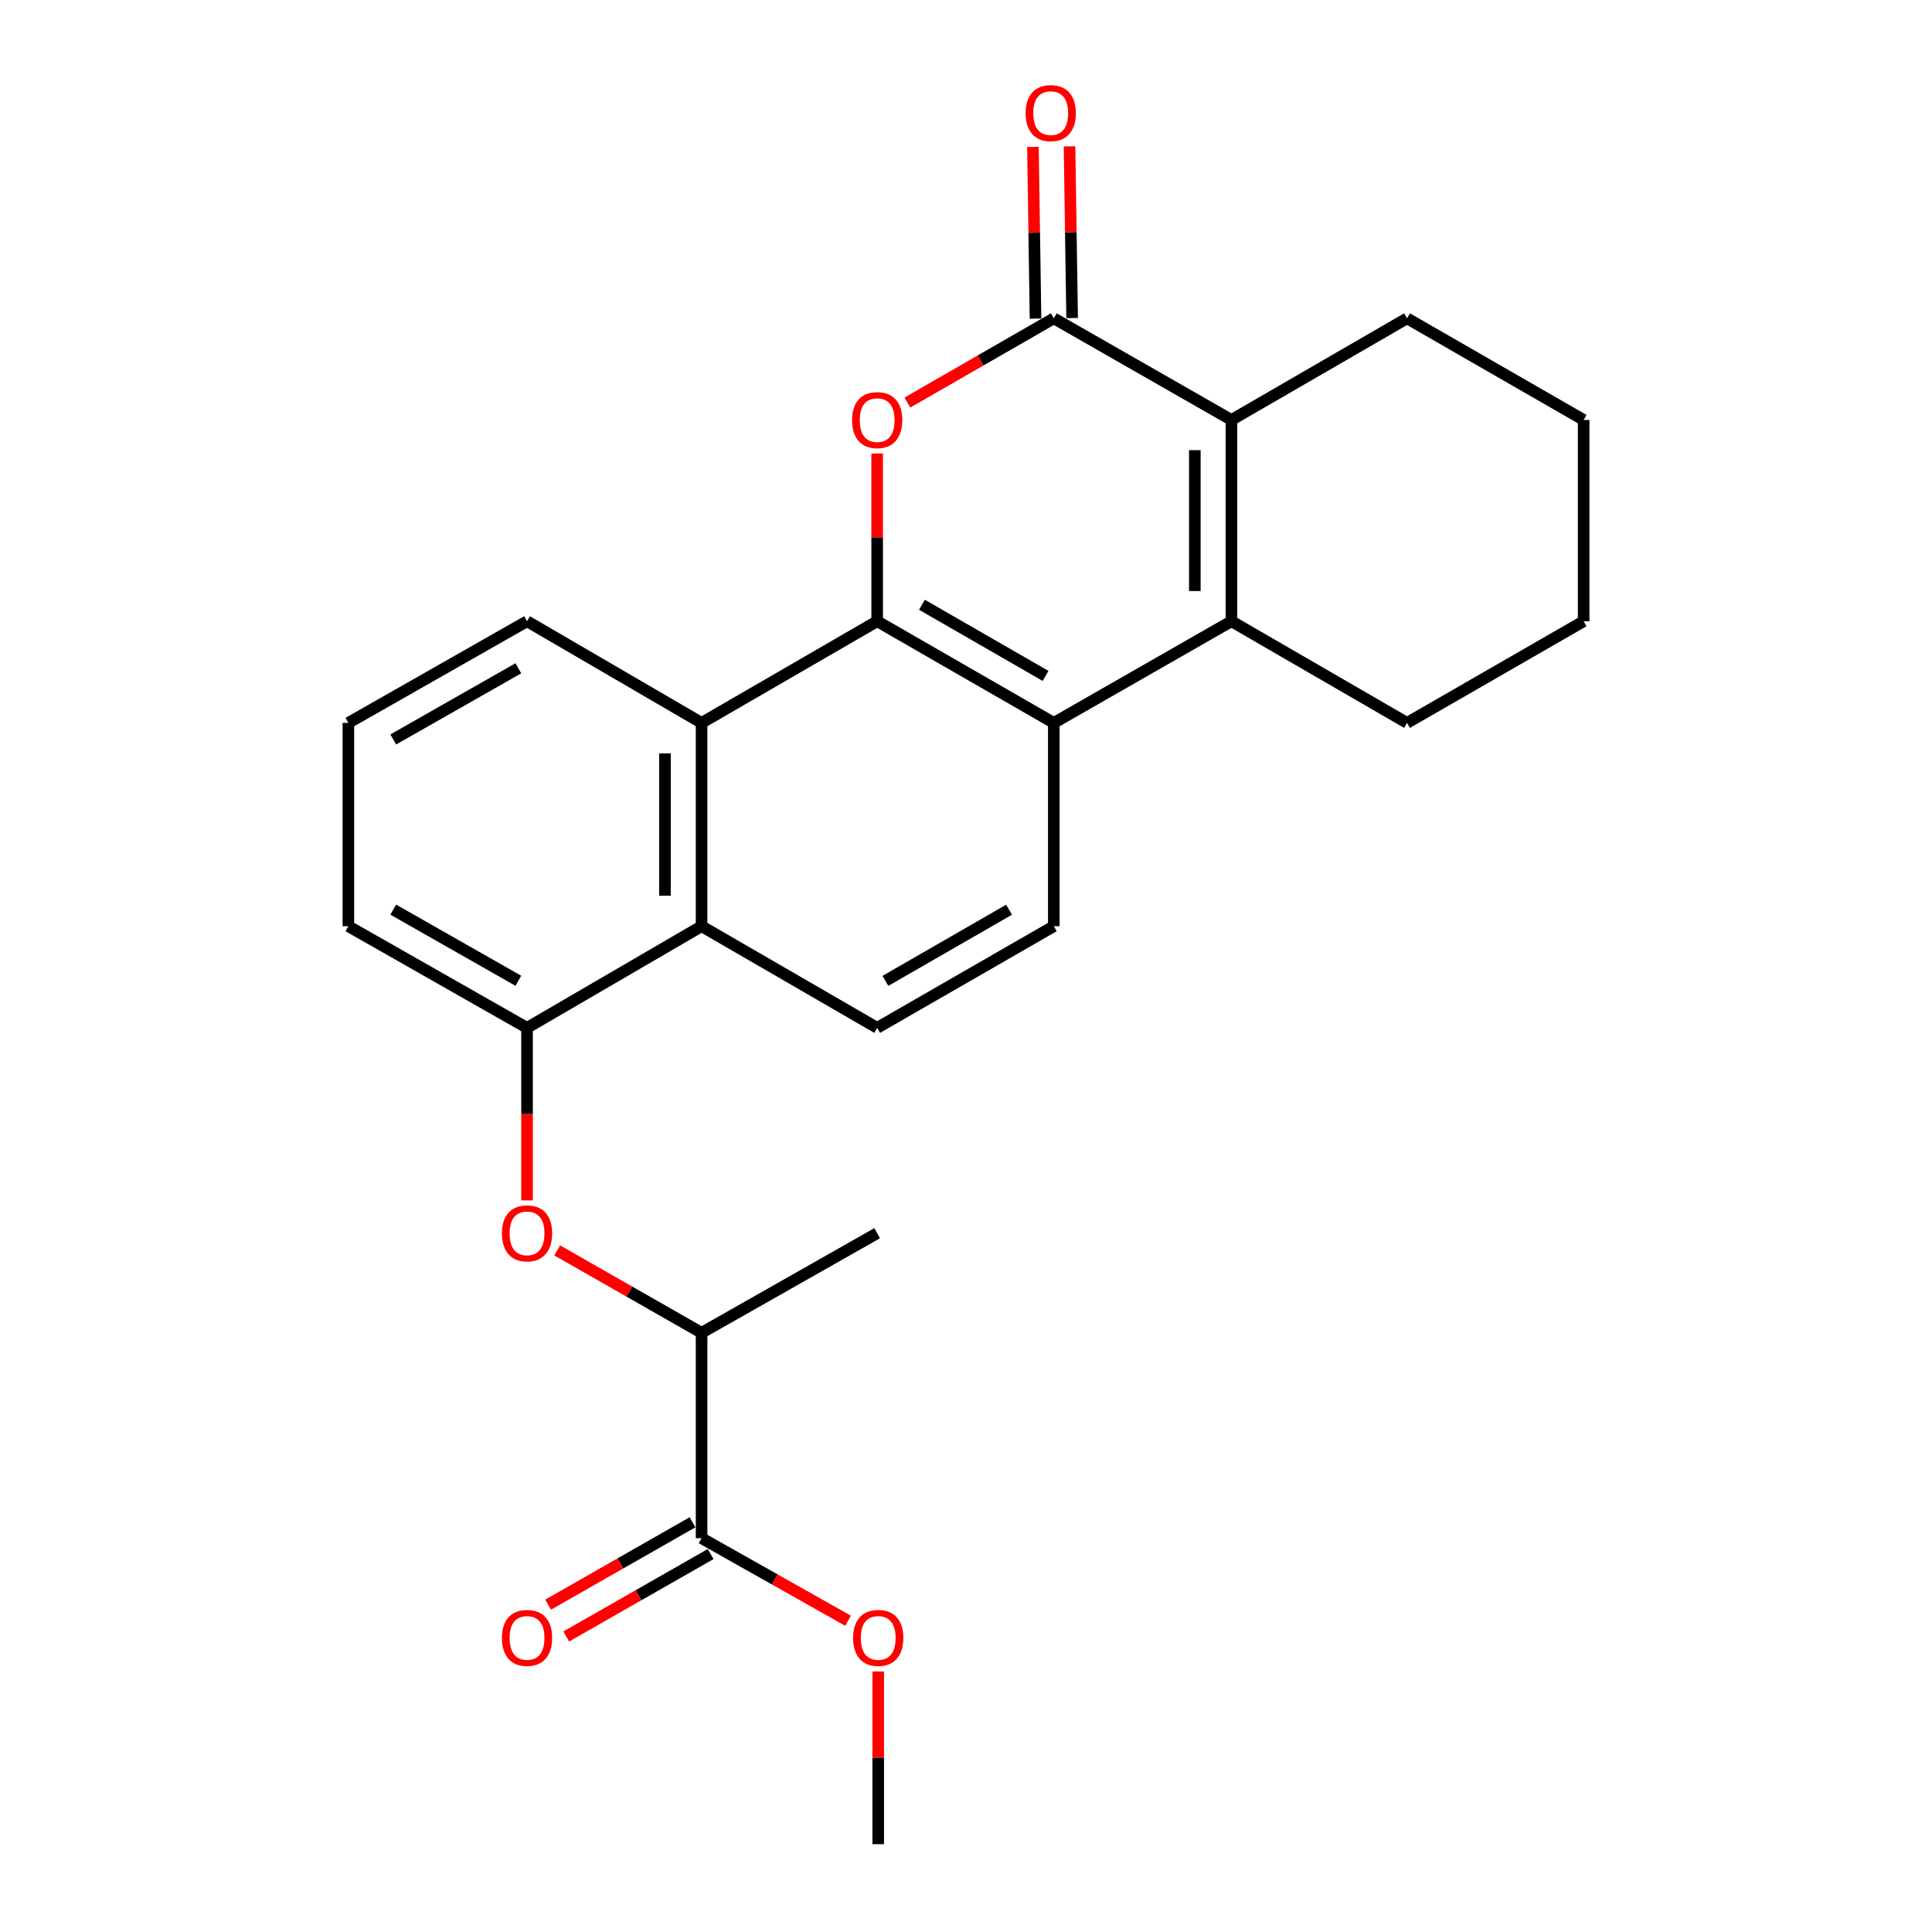 <?xml version='1.0' encoding='iso-8859-1'?>
<svg version='1.1' baseProfile='full'
              xmlns='http://www.w3.org/2000/svg'
                      xmlns:rdkit='http://www.rdkit.org/xml'
                      xmlns:xlink='http://www.w3.org/1999/xlink'
                  xml:space='preserve'
width='1000px' height='1000px' viewBox='0 0 1000 1000'>
<!-- END OF HEADER -->
<rect style='opacity:1.0;fill:#FFFFFF;stroke:none' width='1000' height='1000' x='0' y='0'> </rect>
<path class='bond-0' d='M 454.02,321.547 L 454.02,278.139' style='fill:none;fill-rule:evenodd;stroke:#000000;stroke-width:6px;stroke-linecap:butt;stroke-linejoin:miter;stroke-opacity:1' />
<path class='bond-0' d='M 454.02,278.139 L 454.02,234.732' style='fill:none;fill-rule:evenodd;stroke:#FF0000;stroke-width:6px;stroke-linecap:butt;stroke-linejoin:miter;stroke-opacity:1' />
<path class='bond-3' d='M 454.02,321.547 L 545.453,374.169' style='fill:none;fill-rule:evenodd;stroke:#000000;stroke-width:6px;stroke-linecap:butt;stroke-linejoin:miter;stroke-opacity:1' />
<path class='bond-3' d='M 477.187,313.019 L 541.19,349.854' style='fill:none;fill-rule:evenodd;stroke:#000000;stroke-width:6px;stroke-linecap:butt;stroke-linejoin:miter;stroke-opacity:1' />
<path class='bond-5' d='M 454.02,321.547 L 363.135,374.169' style='fill:none;fill-rule:evenodd;stroke:#000000;stroke-width:6px;stroke-linecap:butt;stroke-linejoin:miter;stroke-opacity:1' />
<path class='bond-1' d='M 469.658,208.371 L 507.555,186.569' style='fill:none;fill-rule:evenodd;stroke:#FF0000;stroke-width:6px;stroke-linecap:butt;stroke-linejoin:miter;stroke-opacity:1' />
<path class='bond-1' d='M 507.555,186.569 L 545.453,164.766' style='fill:none;fill-rule:evenodd;stroke:#000000;stroke-width:6px;stroke-linecap:butt;stroke-linejoin:miter;stroke-opacity:1' />
<path class='bond-13' d='M 554.926,164.624 L 554.257,120.184' style='fill:none;fill-rule:evenodd;stroke:#000000;stroke-width:6px;stroke-linecap:butt;stroke-linejoin:miter;stroke-opacity:1' />
<path class='bond-13' d='M 554.257,120.184 L 553.588,75.745' style='fill:none;fill-rule:evenodd;stroke:#FF0000;stroke-width:6px;stroke-linecap:butt;stroke-linejoin:miter;stroke-opacity:1' />
<path class='bond-13' d='M 535.981,164.909 L 535.312,120.47' style='fill:none;fill-rule:evenodd;stroke:#000000;stroke-width:6px;stroke-linecap:butt;stroke-linejoin:miter;stroke-opacity:1' />
<path class='bond-13' d='M 535.312,120.47 L 534.643,76.03' style='fill:none;fill-rule:evenodd;stroke:#FF0000;stroke-width:6px;stroke-linecap:butt;stroke-linejoin:miter;stroke-opacity:1' />
<path class='bond-26' d='M 545.453,164.766 L 637.391,217.367' style='fill:none;fill-rule:evenodd;stroke:#000000;stroke-width:6px;stroke-linecap:butt;stroke-linejoin:miter;stroke-opacity:1' />
<path class='bond-2' d='M 637.391,321.547 L 545.453,374.169' style='fill:none;fill-rule:evenodd;stroke:#000000;stroke-width:6px;stroke-linecap:butt;stroke-linejoin:miter;stroke-opacity:1' />
<path class='bond-4' d='M 637.391,321.547 L 637.391,217.367' style='fill:none;fill-rule:evenodd;stroke:#000000;stroke-width:6px;stroke-linecap:butt;stroke-linejoin:miter;stroke-opacity:1' />
<path class='bond-4' d='M 618.444,305.92 L 618.444,232.994' style='fill:none;fill-rule:evenodd;stroke:#000000;stroke-width:6px;stroke-linecap:butt;stroke-linejoin:miter;stroke-opacity:1' />
<path class='bond-15' d='M 637.391,321.547 L 728.277,374.169' style='fill:none;fill-rule:evenodd;stroke:#000000;stroke-width:6px;stroke-linecap:butt;stroke-linejoin:miter;stroke-opacity:1' />
<path class='bond-9' d='M 545.453,374.169 L 545.453,479.402' style='fill:none;fill-rule:evenodd;stroke:#000000;stroke-width:6px;stroke-linecap:butt;stroke-linejoin:miter;stroke-opacity:1' />
<path class='bond-17' d='M 637.391,217.367 L 728.277,164.766' style='fill:none;fill-rule:evenodd;stroke:#000000;stroke-width:6px;stroke-linecap:butt;stroke-linejoin:miter;stroke-opacity:1' />
<path class='bond-6' d='M 363.135,374.169 L 363.135,479.402' style='fill:none;fill-rule:evenodd;stroke:#000000;stroke-width:6px;stroke-linecap:butt;stroke-linejoin:miter;stroke-opacity:1' />
<path class='bond-6' d='M 344.187,389.954 L 344.187,463.617' style='fill:none;fill-rule:evenodd;stroke:#000000;stroke-width:6px;stroke-linecap:butt;stroke-linejoin:miter;stroke-opacity:1' />
<path class='bond-18' d='M 363.135,374.169 L 272.797,321.547' style='fill:none;fill-rule:evenodd;stroke:#000000;stroke-width:6px;stroke-linecap:butt;stroke-linejoin:miter;stroke-opacity:1' />
<path class='bond-7' d='M 363.135,479.402 L 272.797,532.013' style='fill:none;fill-rule:evenodd;stroke:#000000;stroke-width:6px;stroke-linecap:butt;stroke-linejoin:miter;stroke-opacity:1' />
<path class='bond-11' d='M 363.135,479.402 L 454.02,532.013' style='fill:none;fill-rule:evenodd;stroke:#000000;stroke-width:6px;stroke-linecap:butt;stroke-linejoin:miter;stroke-opacity:1' />
<path class='bond-8' d='M 272.797,532.013 L 272.797,576.668' style='fill:none;fill-rule:evenodd;stroke:#000000;stroke-width:6px;stroke-linecap:butt;stroke-linejoin:miter;stroke-opacity:1' />
<path class='bond-8' d='M 272.797,576.668 L 272.797,621.322' style='fill:none;fill-rule:evenodd;stroke:#FF0000;stroke-width:6px;stroke-linecap:butt;stroke-linejoin:miter;stroke-opacity:1' />
<path class='bond-27' d='M 272.797,532.013 L 180.311,479.402' style='fill:none;fill-rule:evenodd;stroke:#000000;stroke-width:6px;stroke-linecap:butt;stroke-linejoin:miter;stroke-opacity:1' />
<path class='bond-27' d='M 268.293,507.652 L 203.553,470.824' style='fill:none;fill-rule:evenodd;stroke:#000000;stroke-width:6px;stroke-linecap:butt;stroke-linejoin:miter;stroke-opacity:1' />
<path class='bond-12' d='M 288.397,647.203 L 325.766,668.53' style='fill:none;fill-rule:evenodd;stroke:#FF0000;stroke-width:6px;stroke-linecap:butt;stroke-linejoin:miter;stroke-opacity:1' />
<path class='bond-12' d='M 325.766,668.53 L 363.135,689.858' style='fill:none;fill-rule:evenodd;stroke:#000000;stroke-width:6px;stroke-linecap:butt;stroke-linejoin:miter;stroke-opacity:1' />
<path class='bond-25' d='M 545.453,479.402 L 454.02,532.013' style='fill:none;fill-rule:evenodd;stroke:#000000;stroke-width:6px;stroke-linecap:butt;stroke-linejoin:miter;stroke-opacity:1' />
<path class='bond-25' d='M 522.288,470.871 L 458.285,507.699' style='fill:none;fill-rule:evenodd;stroke:#000000;stroke-width:6px;stroke-linecap:butt;stroke-linejoin:miter;stroke-opacity:1' />
<path class='bond-10' d='M 363.135,796.154 L 363.135,689.858' style='fill:none;fill-rule:evenodd;stroke:#000000;stroke-width:6px;stroke-linecap:butt;stroke-linejoin:miter;stroke-opacity:1' />
<path class='bond-14' d='M 358.44,787.925 L 321.071,809.249' style='fill:none;fill-rule:evenodd;stroke:#000000;stroke-width:6px;stroke-linecap:butt;stroke-linejoin:miter;stroke-opacity:1' />
<path class='bond-14' d='M 321.071,809.249 L 283.702,830.572' style='fill:none;fill-rule:evenodd;stroke:#FF0000;stroke-width:6px;stroke-linecap:butt;stroke-linejoin:miter;stroke-opacity:1' />
<path class='bond-14' d='M 367.83,804.382 L 330.461,825.705' style='fill:none;fill-rule:evenodd;stroke:#000000;stroke-width:6px;stroke-linecap:butt;stroke-linejoin:miter;stroke-opacity:1' />
<path class='bond-14' d='M 330.461,825.705 L 293.092,847.029' style='fill:none;fill-rule:evenodd;stroke:#FF0000;stroke-width:6px;stroke-linecap:butt;stroke-linejoin:miter;stroke-opacity:1' />
<path class='bond-16' d='M 363.135,796.154 L 401.039,817.524' style='fill:none;fill-rule:evenodd;stroke:#000000;stroke-width:6px;stroke-linecap:butt;stroke-linejoin:miter;stroke-opacity:1' />
<path class='bond-16' d='M 401.039,817.524 L 438.944,838.893' style='fill:none;fill-rule:evenodd;stroke:#FF0000;stroke-width:6px;stroke-linecap:butt;stroke-linejoin:miter;stroke-opacity:1' />
<path class='bond-21' d='M 363.135,689.858 L 454.02,638.299' style='fill:none;fill-rule:evenodd;stroke:#000000;stroke-width:6px;stroke-linecap:butt;stroke-linejoin:miter;stroke-opacity:1' />
<path class='bond-23' d='M 728.277,374.169 L 819.689,321.547' style='fill:none;fill-rule:evenodd;stroke:#000000;stroke-width:6px;stroke-linecap:butt;stroke-linejoin:miter;stroke-opacity:1' />
<path class='bond-22' d='M 454.568,865.133 L 454.568,909.839' style='fill:none;fill-rule:evenodd;stroke:#FF0000;stroke-width:6px;stroke-linecap:butt;stroke-linejoin:miter;stroke-opacity:1' />
<path class='bond-22' d='M 454.568,909.839 L 454.568,954.545' style='fill:none;fill-rule:evenodd;stroke:#000000;stroke-width:6px;stroke-linecap:butt;stroke-linejoin:miter;stroke-opacity:1' />
<path class='bond-28' d='M 728.277,164.766 L 819.689,217.367' style='fill:none;fill-rule:evenodd;stroke:#000000;stroke-width:6px;stroke-linecap:butt;stroke-linejoin:miter;stroke-opacity:1' />
<path class='bond-20' d='M 272.797,321.547 L 180.311,374.169' style='fill:none;fill-rule:evenodd;stroke:#000000;stroke-width:6px;stroke-linecap:butt;stroke-linejoin:miter;stroke-opacity:1' />
<path class='bond-20' d='M 268.294,345.909 L 203.554,382.744' style='fill:none;fill-rule:evenodd;stroke:#000000;stroke-width:6px;stroke-linecap:butt;stroke-linejoin:miter;stroke-opacity:1' />
<path class='bond-19' d='M 180.311,479.402 L 180.311,374.169' style='fill:none;fill-rule:evenodd;stroke:#000000;stroke-width:6px;stroke-linecap:butt;stroke-linejoin:miter;stroke-opacity:1' />
<path class='bond-24' d='M 819.689,321.547 L 819.689,217.367' style='fill:none;fill-rule:evenodd;stroke:#000000;stroke-width:6px;stroke-linecap:butt;stroke-linejoin:miter;stroke-opacity:1' />
<path  class='atom-1' d='M 441.02 217.447
Q 441.02 210.647, 444.38 206.847
Q 447.74 203.047, 454.02 203.047
Q 460.3 203.047, 463.66 206.847
Q 467.02 210.647, 467.02 217.447
Q 467.02 224.327, 463.62 228.247
Q 460.22 232.127, 454.02 232.127
Q 447.78 232.127, 444.38 228.247
Q 441.02 224.367, 441.02 217.447
M 454.02 228.927
Q 458.34 228.927, 460.66 226.047
Q 463.02 223.127, 463.02 217.447
Q 463.02 211.887, 460.66 209.087
Q 458.34 206.247, 454.02 206.247
Q 449.7 206.247, 447.34 209.047
Q 445.02 211.847, 445.02 217.447
Q 445.02 223.167, 447.34 226.047
Q 449.7 228.927, 454.02 228.927
' fill='#FF0000'/>
<path  class='atom-9' d='M 259.797 638.379
Q 259.797 631.579, 263.157 627.779
Q 266.517 623.979, 272.797 623.979
Q 279.077 623.979, 282.437 627.779
Q 285.797 631.579, 285.797 638.379
Q 285.797 645.259, 282.397 649.179
Q 278.997 653.059, 272.797 653.059
Q 266.557 653.059, 263.157 649.179
Q 259.797 645.299, 259.797 638.379
M 272.797 649.859
Q 277.117 649.859, 279.437 646.979
Q 281.797 644.059, 281.797 638.379
Q 281.797 632.819, 279.437 630.019
Q 277.117 627.179, 272.797 627.179
Q 268.477 627.179, 266.117 629.979
Q 263.797 632.779, 263.797 638.379
Q 263.797 644.099, 266.117 646.979
Q 268.477 649.859, 272.797 649.859
' fill='#FF0000'/>
<path  class='atom-14' d='M 530.853 58.55
Q 530.853 51.75, 534.213 47.95
Q 537.573 44.15, 543.853 44.15
Q 550.133 44.15, 553.493 47.95
Q 556.853 51.75, 556.853 58.55
Q 556.853 65.43, 553.453 69.35
Q 550.053 73.23, 543.853 73.23
Q 537.613 73.23, 534.213 69.35
Q 530.853 65.47, 530.853 58.55
M 543.853 70.03
Q 548.173 70.03, 550.493 67.15
Q 552.853 64.23, 552.853 58.55
Q 552.853 52.99, 550.493 50.19
Q 548.173 47.35, 543.853 47.35
Q 539.533 47.35, 537.173 50.15
Q 534.853 52.95, 534.853 58.55
Q 534.853 64.27, 537.173 67.15
Q 539.533 70.03, 543.853 70.03
' fill='#FF0000'/>
<path  class='atom-15' d='M 259.797 847.782
Q 259.797 840.982, 263.157 837.182
Q 266.517 833.382, 272.797 833.382
Q 279.077 833.382, 282.437 837.182
Q 285.797 840.982, 285.797 847.782
Q 285.797 854.662, 282.397 858.582
Q 278.997 862.462, 272.797 862.462
Q 266.557 862.462, 263.157 858.582
Q 259.797 854.702, 259.797 847.782
M 272.797 859.262
Q 277.117 859.262, 279.437 856.382
Q 281.797 853.462, 281.797 847.782
Q 281.797 842.222, 279.437 839.422
Q 277.117 836.582, 272.797 836.582
Q 268.477 836.582, 266.117 839.382
Q 263.797 842.182, 263.797 847.782
Q 263.797 853.502, 266.117 856.382
Q 268.477 859.262, 272.797 859.262
' fill='#FF0000'/>
<path  class='atom-17' d='M 441.568 847.782
Q 441.568 840.982, 444.928 837.182
Q 448.288 833.382, 454.568 833.382
Q 460.848 833.382, 464.208 837.182
Q 467.568 840.982, 467.568 847.782
Q 467.568 854.662, 464.168 858.582
Q 460.768 862.462, 454.568 862.462
Q 448.328 862.462, 444.928 858.582
Q 441.568 854.702, 441.568 847.782
M 454.568 859.262
Q 458.888 859.262, 461.208 856.382
Q 463.568 853.462, 463.568 847.782
Q 463.568 842.222, 461.208 839.422
Q 458.888 836.582, 454.568 836.582
Q 450.248 836.582, 447.888 839.382
Q 445.568 842.182, 445.568 847.782
Q 445.568 853.502, 447.888 856.382
Q 450.248 859.262, 454.568 859.262
' fill='#FF0000'/>
</svg>
